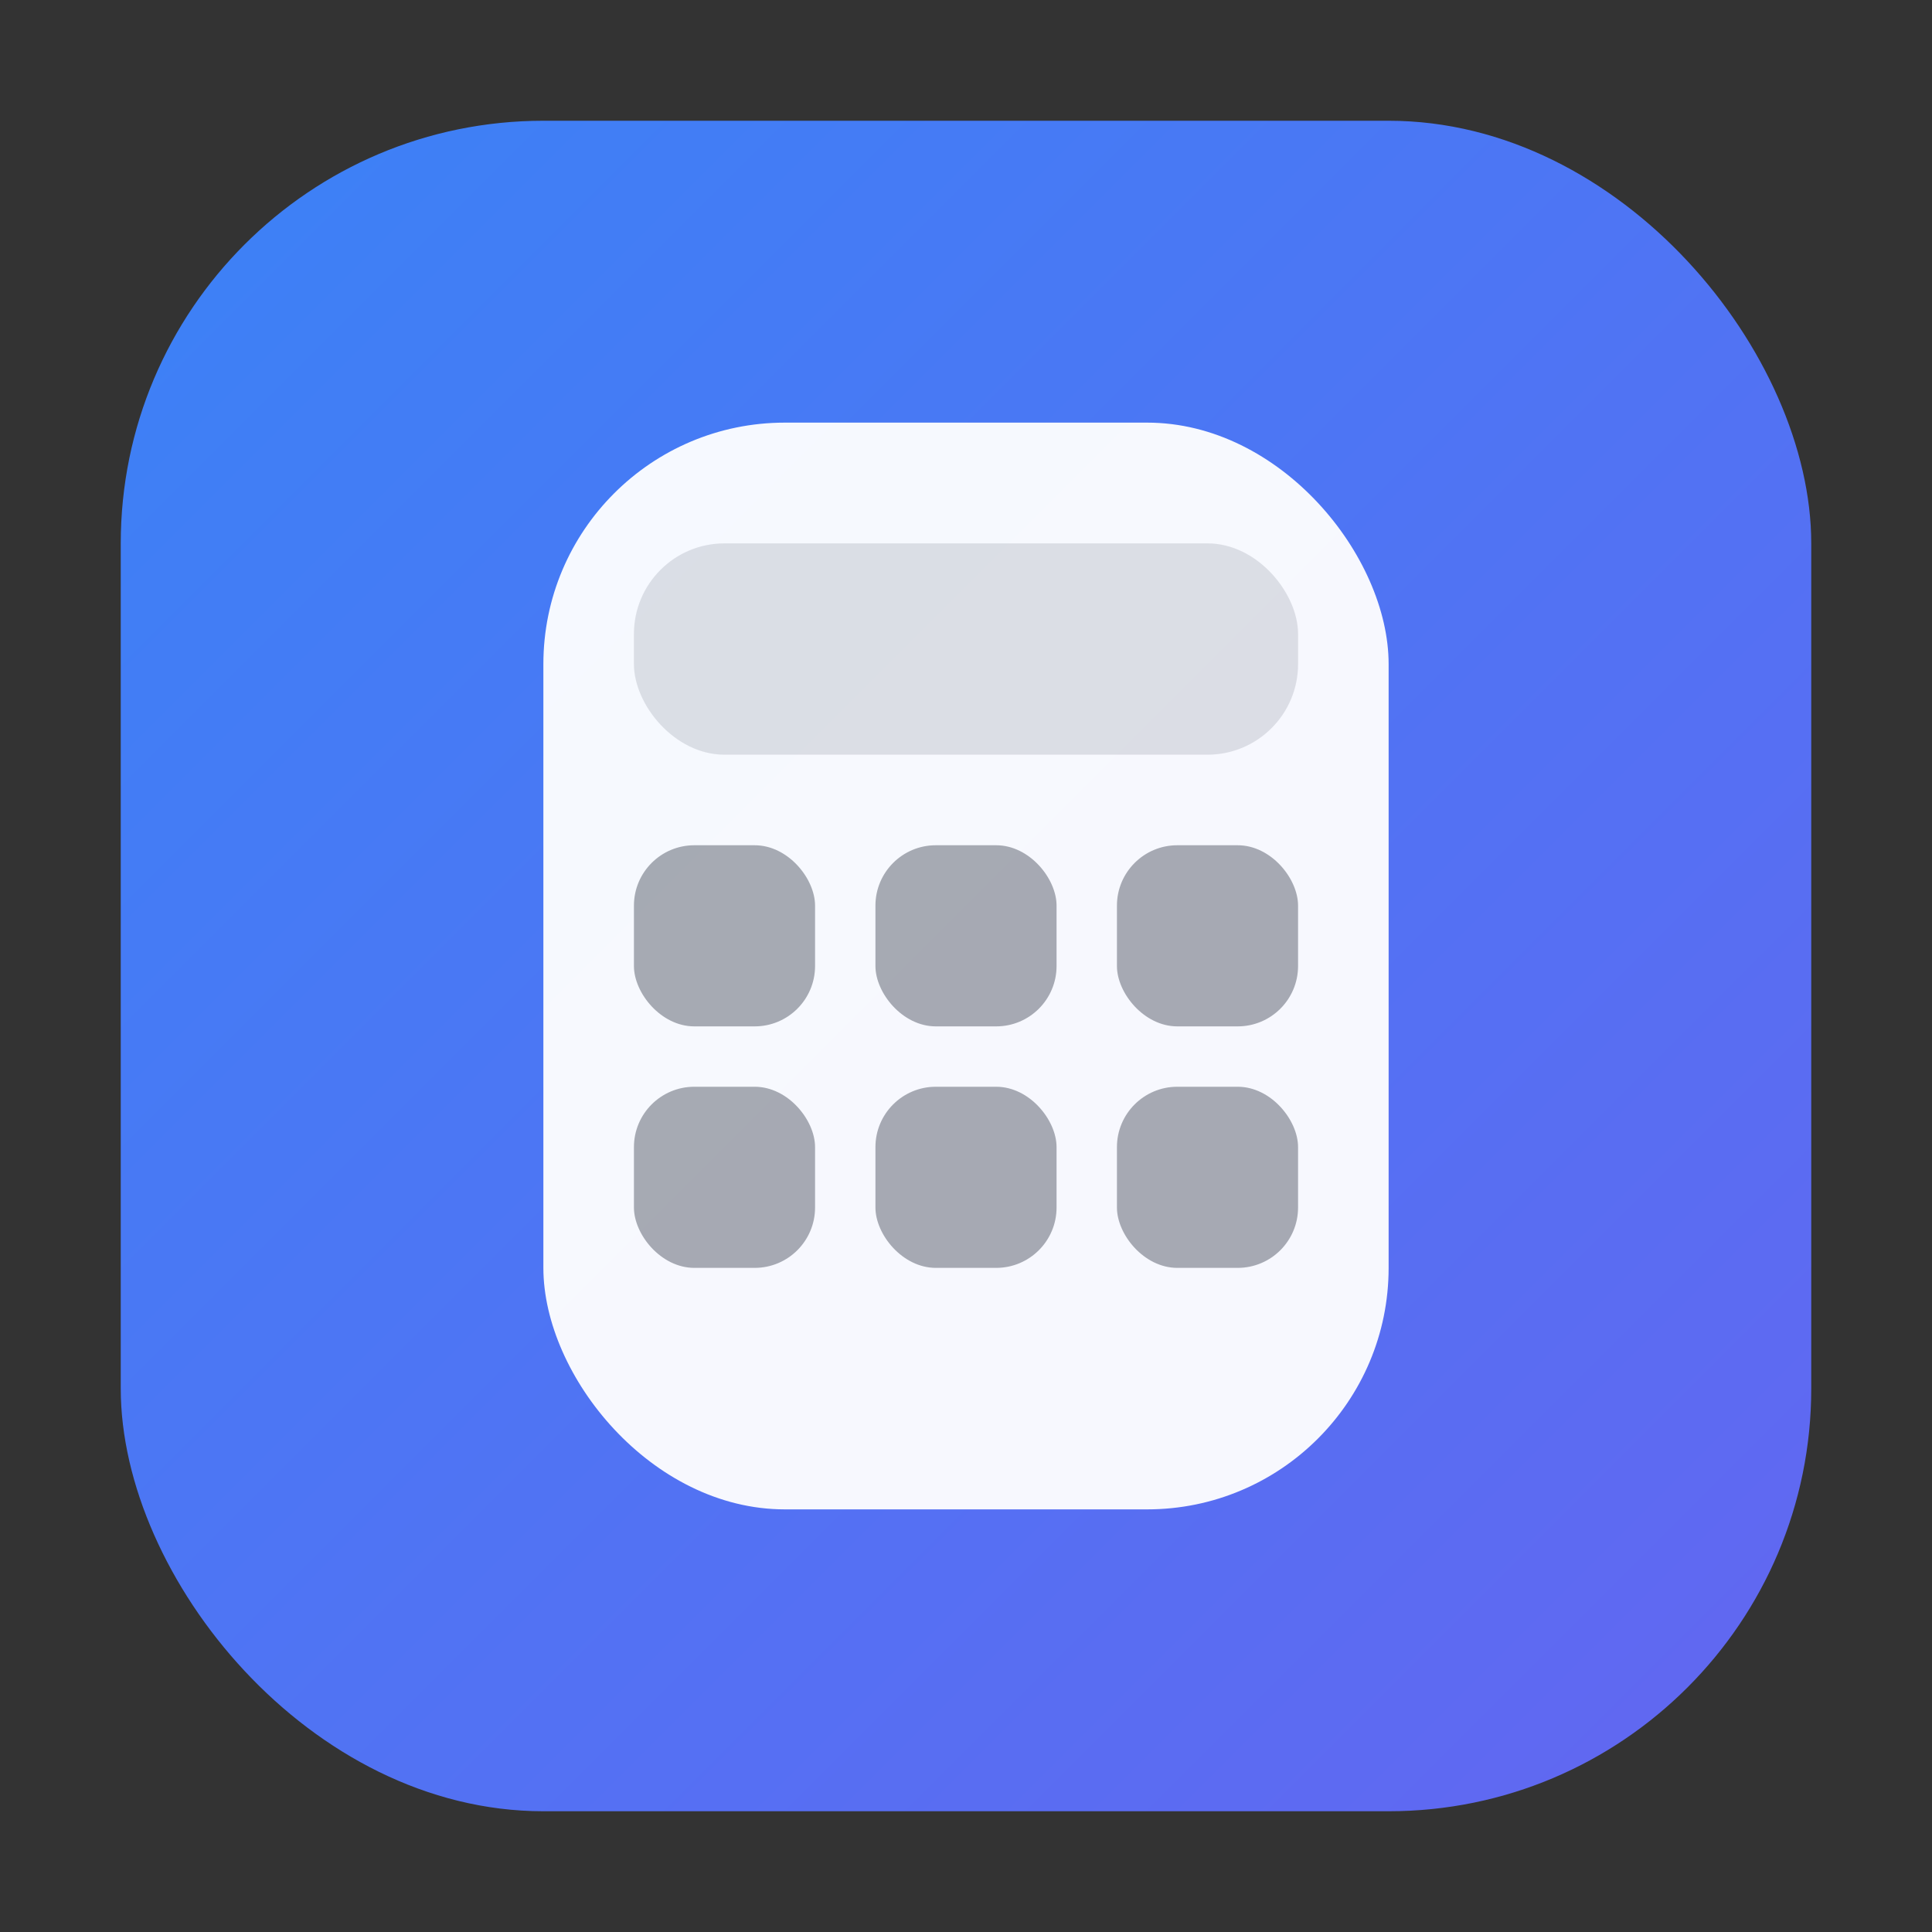 <svg xmlns="http://www.w3.org/2000/svg" viewBox="0 0 64 64" fill="none">
  <rect x="0" y="0" width="64" height="64" fill="#333333" stroke="none"/>
  <defs>
    <linearGradient id="g" x1="0" y1="0" x2="1" y2="1">
      <stop stop-color="#3B82F6"/>
      <stop offset="1" stop-color="#6366F1"/>
    </linearGradient>
  </defs>

  <!-- Fond -->
  <rect x="4" y="4" width="56" height="56" rx="14" fill="url(#g)"/>

  <!-- Corps calculatrice -->
  <rect x="18" y="14" width="28" height="36" rx="8" fill="white" fill-opacity="0.95"/>

  <!-- Écran -->
  <rect x="21" y="18" width="22" height="7" rx="3" fill="#0F172A" fill-opacity="0.12"/>

  <!-- Touches -->
  <g fill="#0F172A" fill-opacity="0.35">
    <rect x="21" y="28" width="6" height="6" rx="2"/>
    <rect x="29" y="28" width="6" height="6" rx="2"/>
    <rect x="37" y="28" width="6" height="6" rx="2"/>

    <rect x="21" y="36" width="6" height="6" rx="2"/>
    <rect x="29" y="36" width="6" height="6" rx="2"/>
    <rect x="37" y="36" width="6" height="6" rx="2"/>
  </g>
</svg>